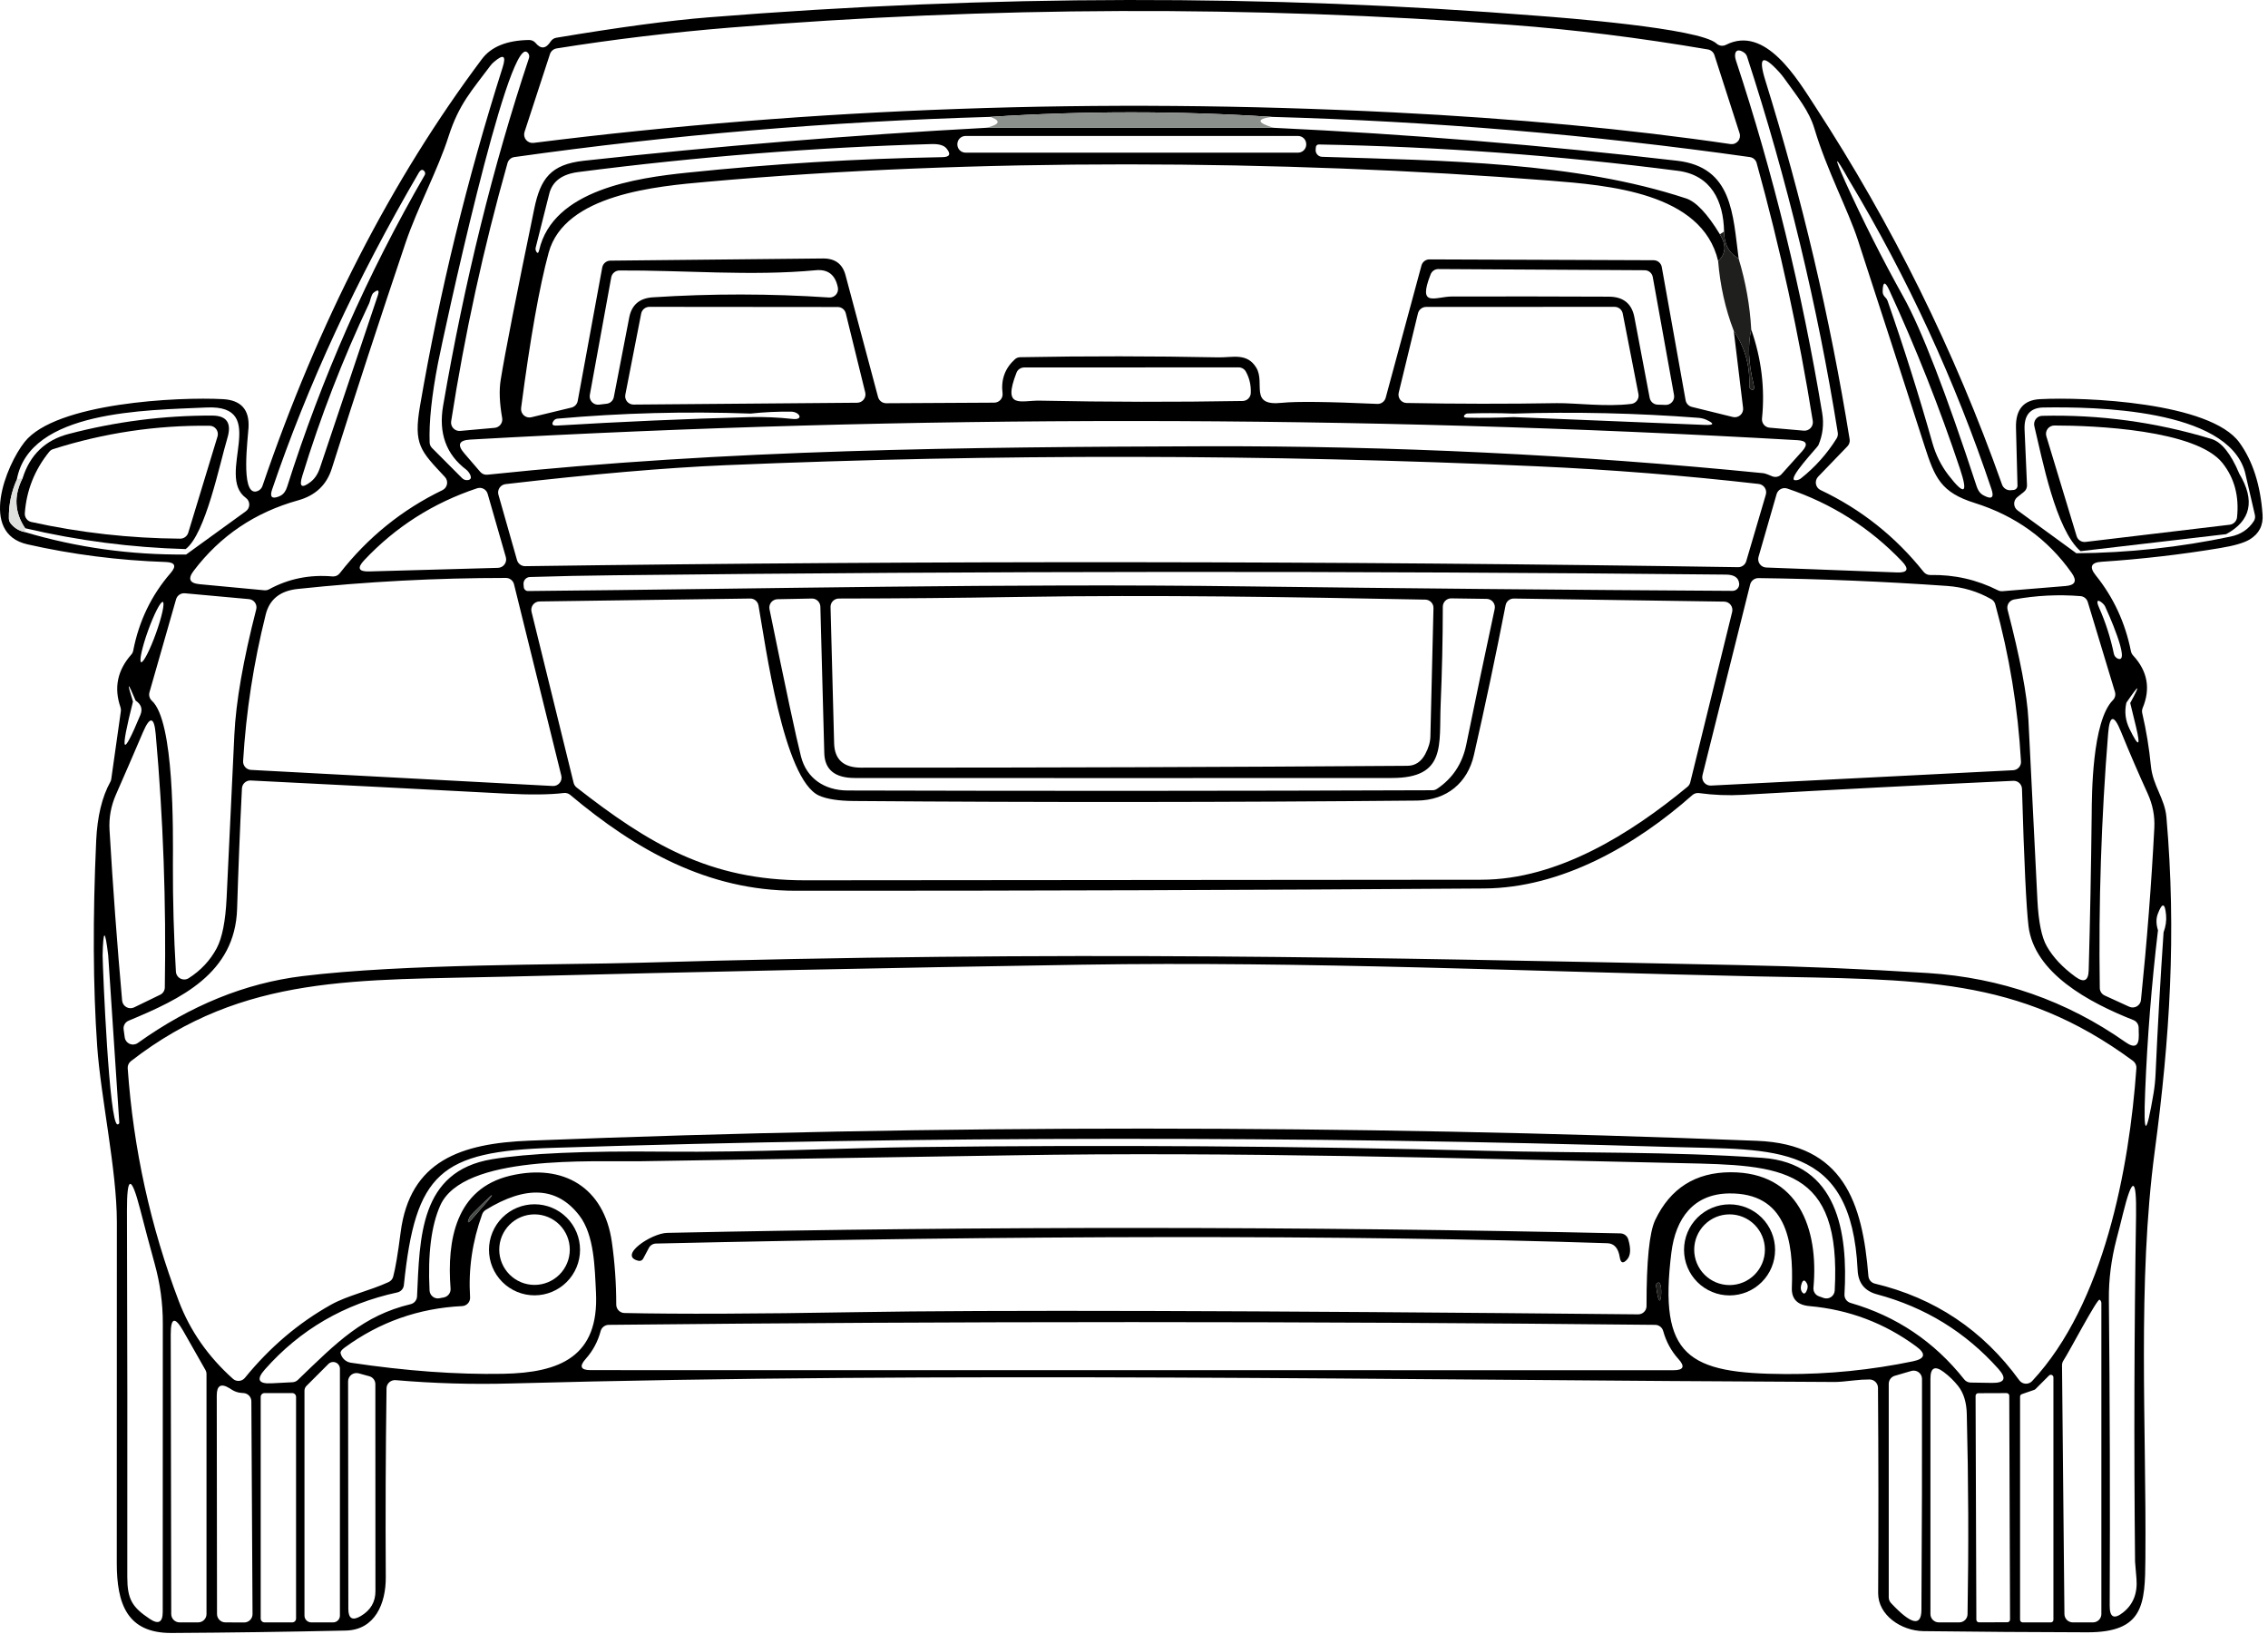 <?xml version="1.0" encoding="UTF-8"?> <svg xmlns="http://www.w3.org/2000/svg" width="272" height="196" viewBox="0 0 272 196" fill="none"> <path d="M241.136 58.786L241.486 58.756C241.618 58.746 241.741 58.685 241.828 58.586C241.916 58.487 241.962 58.358 241.956 58.226L241.776 51.306C241.716 49.112 242.68 47.966 244.666 47.866C250.016 47.586 265.076 48.226 268.576 53.076C270.17 55.282 271.093 58.153 271.346 61.686C271.446 63.006 270.93 64.009 269.796 64.696C269.123 65.103 267.94 65.446 266.246 65.726C261.546 66.506 256.816 67.052 252.056 67.366C250.776 67.446 250.536 67.986 251.336 68.986C253.47 71.632 254.88 74.676 255.566 78.116C255.606 78.293 255.692 78.458 255.816 78.596C257.556 80.476 257.94 82.579 256.966 84.906C256.889 85.101 256.871 85.314 256.916 85.516C257.403 87.609 257.75 89.722 257.956 91.856C258.196 94.246 259.616 95.736 259.816 97.976C261.036 111.956 260.216 124.586 258.416 138.056C256.316 153.846 257.426 170.916 257.296 186.896C257.256 192.406 257.106 195.756 250.326 195.746C243.773 195.732 237.223 195.686 230.676 195.606C227.976 195.566 225.236 193.666 225.246 191.056C225.293 182.849 225.286 174.639 225.226 166.426C225.224 166.161 225.118 165.909 224.931 165.722C224.744 165.535 224.491 165.428 224.226 165.426C223.58 165.426 222.96 165.462 222.366 165.536C221.293 165.662 220.516 165.726 220.036 165.726C167.206 165.506 113.996 164.476 61.206 165.906C56.62 166.032 52.033 165.899 47.446 165.506C47.309 165.495 47.17 165.512 47.04 165.556C46.909 165.6 46.789 165.67 46.687 165.762C46.585 165.854 46.503 165.965 46.446 166.09C46.389 166.214 46.359 166.349 46.356 166.486C46.25 174.092 46.22 181.646 46.266 189.146C46.286 192.286 44.976 195.456 41.476 195.536C34.503 195.689 27.536 195.786 20.576 195.826C15.206 195.856 14.006 192.286 14.006 187.436C14.013 173.816 14.016 160.189 14.016 146.556C14.016 140.326 12.076 131.546 11.656 125.466C11.156 118.286 11.116 110.066 11.536 100.806C11.67 97.912 12.236 95.562 13.236 93.756C13.296 93.649 13.333 93.532 13.346 93.406L14.496 85.276C14.516 85.116 14.5 84.959 14.446 84.806C13.646 82.486 14.08 80.382 15.746 78.496C15.864 78.365 15.944 78.203 15.976 78.026C16.663 74.479 18.156 71.379 20.456 68.726C21.19 67.879 21 67.436 19.886 67.396C14.206 67.203 8.673 66.496 3.286 65.276C-2.554 63.956 0.726 55.816 2.946 53.006C6.686 48.276 21.466 47.576 26.746 47.866C28.906 47.986 29.926 49.123 29.806 51.276C29.746 52.486 28.836 59.186 30.666 58.946C30.85 58.919 31.023 58.843 31.166 58.724C31.308 58.606 31.416 58.451 31.476 58.276C38.183 38.623 46.953 21.562 57.786 7.096C58.9 5.602 60.786 4.836 63.446 4.796C63.596 4.793 63.745 4.823 63.881 4.886C64.018 4.948 64.139 5.04 64.236 5.156C64.87 5.922 65.473 5.859 66.046 4.966C66.122 4.849 66.222 4.75 66.339 4.674C66.456 4.598 66.588 4.548 66.726 4.526C74.293 3.259 80.39 2.442 85.016 2.076C118.81 -0.638 152.036 -0.691 184.696 1.916C186.886 2.086 203.846 3.346 205.866 5.226C206.016 5.363 206.204 5.452 206.406 5.478C206.608 5.505 206.814 5.469 206.996 5.376C211.716 2.976 215.536 9.456 217.676 12.736C226.95 26.962 234.426 42.089 240.106 58.116C240.181 58.325 240.322 58.504 240.508 58.625C240.694 58.747 240.915 58.803 241.136 58.786ZM65.956 6.486L62.906 15.826C62.855 15.987 62.845 16.158 62.877 16.324C62.909 16.49 62.982 16.645 63.089 16.775C63.197 16.905 63.335 17.007 63.492 17.07C63.649 17.133 63.819 17.155 63.986 17.136C97.506 12.922 131.873 11.703 167.086 13.476C181.833 14.216 195.313 15.482 207.526 17.276C207.695 17.301 207.868 17.283 208.028 17.223C208.187 17.163 208.329 17.063 208.439 16.933C208.55 16.803 208.625 16.646 208.658 16.479C208.69 16.311 208.68 16.138 208.626 15.976L205.606 6.596C205.549 6.424 205.445 6.27 205.305 6.152C205.166 6.034 204.997 5.956 204.816 5.926C196.563 4.519 188.653 3.536 181.086 2.976C149.913 0.662 118.75 0.772 87.596 3.306C80.503 3.886 73.556 4.719 66.756 5.806C66.572 5.836 66.4 5.916 66.259 6.036C66.118 6.156 66.013 6.311 65.956 6.486ZM63.176 6.226C60.826 4.736 53.156 40.346 52.526 43.556C51.773 47.436 51.44 50.602 51.526 53.056C51.532 53.306 51.636 53.546 51.816 53.726L55.426 57.346C55.507 57.427 55.605 57.49 55.712 57.53C55.819 57.569 55.933 57.585 56.046 57.576C56.906 57.526 56.246 56.576 55.936 56.336C53.503 54.502 52.573 51.936 53.146 48.636C55.706 33.776 59.136 19.889 63.436 6.976C63.483 6.838 63.482 6.69 63.435 6.554C63.388 6.418 63.297 6.303 63.176 6.226ZM218.076 53.396C217.946 53.676 214.266 57.506 215.276 57.586C215.527 57.605 215.776 57.531 215.976 57.376C217.69 56.016 219.12 54.416 220.266 52.576C220.389 52.376 220.439 52.136 220.406 51.896C217.96 36.576 214.333 21.543 209.526 6.796C209.455 6.571 209.302 6.378 209.096 6.256C208.136 5.666 207.926 6.456 208.186 7.236C212.646 20.729 216.096 34.829 218.536 49.536C218.756 50.869 218.603 52.156 218.076 53.396ZM58.806 7.886C56.616 10.836 55.056 12.436 53.796 16.356C52.546 20.296 50.066 24.916 48.646 29.096C45.62 38.069 42.666 47.106 39.786 56.206C39.166 58.159 37.826 59.422 35.766 59.996C30.586 61.436 26.406 64.256 23.226 68.456C22.5 69.409 22.733 69.942 23.926 70.056L31.696 70.786C31.898 70.805 32.1 70.764 32.276 70.666C34.603 69.399 37.136 68.886 39.876 69.126C40.042 69.141 40.208 69.115 40.361 69.048C40.513 68.982 40.645 68.878 40.746 68.746C44.106 64.446 48.213 61.123 53.066 58.776C53.207 58.707 53.329 58.606 53.423 58.482C53.517 58.357 53.581 58.212 53.609 58.059C53.637 57.905 53.629 57.747 53.585 57.597C53.541 57.447 53.463 57.31 53.356 57.196C50.436 54.066 49.566 53.346 50.376 48.656C52.723 34.989 56.023 21.469 60.276 8.096C60.73 6.669 60.39 6.442 59.256 7.416C59.083 7.556 58.933 7.712 58.806 7.886ZM221.556 53.526L218.046 57.166C217.937 57.282 217.856 57.422 217.811 57.574C217.765 57.727 217.756 57.888 217.785 58.044C217.813 58.2 217.878 58.346 217.974 58.472C218.069 58.597 218.194 58.698 218.336 58.766C223.203 61.072 227.326 64.346 230.706 68.586C230.803 68.704 230.925 68.799 231.064 68.863C231.202 68.927 231.354 68.959 231.506 68.956C234.373 68.896 237.08 69.509 239.626 70.796C239.79 70.874 239.973 70.909 240.156 70.896L247.726 70.276C248.886 70.183 249.13 69.659 248.456 68.706C245.603 64.653 241.726 61.856 236.826 60.316C232.766 59.046 232.036 57.286 230.816 53.496C228.17 45.256 225.503 37.019 222.816 28.786C221.646 25.196 219.086 20.396 217.606 15.436C216.956 13.266 215.586 11.636 213.986 9.396C213.806 9.142 213.613 8.902 213.406 8.676C211.386 6.449 210.823 6.772 211.716 9.646C216.103 23.739 219.473 38.083 221.826 52.676C221.851 52.827 221.84 52.983 221.793 53.131C221.746 53.279 221.665 53.414 221.556 53.526ZM118.766 14.016C99.593 14.569 80.566 16.176 61.686 18.836C61.496 18.862 61.318 18.944 61.172 19.072C61.026 19.2 60.92 19.368 60.866 19.556C57.986 29.742 55.733 40.066 54.106 50.526C54.083 50.675 54.094 50.828 54.139 50.972C54.184 51.117 54.261 51.249 54.365 51.36C54.469 51.47 54.597 51.556 54.739 51.611C54.882 51.666 55.034 51.688 55.186 51.676L59.326 51.306C59.464 51.293 59.598 51.251 59.719 51.184C59.84 51.117 59.946 51.026 60.031 50.916C60.115 50.806 60.176 50.681 60.209 50.546C60.243 50.412 60.249 50.272 60.226 50.136C59.906 48.322 59.846 46.799 60.046 45.566C60.573 42.299 61.913 35.466 64.066 25.066C64.816 21.406 66.046 19.716 70.026 19.276C86.073 17.516 102.156 16.199 118.276 15.326H152.756C168.93 16.093 185.06 17.409 201.146 19.276C207.806 20.046 207.816 25.746 208.516 31.016C207.343 30.343 206.76 29.259 206.766 27.766C206.696 24.126 205.236 21.006 201.246 20.486C186.946 18.639 172.583 17.586 158.156 17.326C158.074 17.325 157.995 17.354 157.932 17.407C157.87 17.46 157.828 17.535 157.816 17.616L157.786 17.926C157.775 18.035 157.787 18.145 157.82 18.25C157.854 18.354 157.908 18.451 157.98 18.533C158.052 18.616 158.141 18.682 158.24 18.729C158.339 18.776 158.447 18.802 158.556 18.806C173.236 19.266 188.936 19.416 202.216 23.796C203.41 24.189 204.76 25.622 206.266 28.096C207.066 29.363 206.996 30.433 206.056 31.306C204.136 23.086 192.866 22.216 185.806 21.656C153.666 19.126 116.546 18.956 84.836 21.796C78.736 22.336 67.696 23.286 65.796 30.316C64.69 34.376 63.59 40.579 62.496 48.926C62.476 49.088 62.495 49.254 62.552 49.407C62.608 49.561 62.701 49.698 62.822 49.807C62.944 49.917 63.089 49.995 63.247 50.034C63.404 50.074 63.569 50.075 63.726 50.036L68.536 48.876C68.726 48.829 68.898 48.728 69.031 48.586C69.164 48.444 69.253 48.267 69.286 48.076L72.226 32.076C72.268 31.848 72.388 31.642 72.564 31.492C72.741 31.343 72.965 31.259 73.196 31.256L98.696 30.996C100.136 30.983 101.036 31.642 101.396 32.976L105.306 47.616C105.364 47.828 105.489 48.015 105.665 48.149C105.84 48.282 106.055 48.355 106.276 48.356L119.246 48.286C119.388 48.284 119.528 48.252 119.656 48.194C119.785 48.135 119.9 48.05 119.993 47.944C120.087 47.838 120.156 47.714 120.198 47.58C120.24 47.446 120.253 47.305 120.236 47.166C120.03 45.526 120.523 44.166 121.716 43.086C121.89 42.925 122.122 42.836 122.366 42.836C130.293 42.689 138.216 42.696 146.136 42.856C147.826 42.886 149.566 42.276 150.666 44.096C151.786 45.946 149.736 48.736 153.736 48.306C155.456 48.126 159.27 48.169 165.176 48.436C165.403 48.448 165.627 48.381 165.811 48.246C165.994 48.111 166.127 47.917 166.186 47.696L170.476 31.836C170.534 31.624 170.661 31.437 170.836 31.305C171.012 31.172 171.227 31.102 171.446 31.106L198.316 31.206C198.551 31.207 198.778 31.289 198.957 31.439C199.136 31.589 199.257 31.797 199.296 32.026L202.156 48.006C202.192 48.196 202.281 48.372 202.414 48.512C202.548 48.652 202.718 48.751 202.906 48.796L207.816 50.006C207.974 50.044 208.139 50.044 208.297 50.005C208.454 49.965 208.6 49.888 208.721 49.78C208.843 49.672 208.935 49.535 208.992 49.383C209.049 49.231 209.067 49.067 209.046 48.906L207.926 39.666C209.26 41.633 209.883 43.852 209.796 46.326C209.79 46.417 209.817 46.508 209.874 46.584C209.931 46.658 210.013 46.712 210.106 46.736C210.366 46.796 210.43 46.562 210.296 46.036C209.683 43.516 209.593 41.343 210.026 39.516C211.253 43.042 211.683 46.599 211.316 50.186C211.303 50.318 211.315 50.452 211.353 50.579C211.391 50.706 211.453 50.825 211.537 50.927C211.621 51.03 211.724 51.114 211.841 51.176C211.958 51.237 212.085 51.275 212.216 51.286L216.326 51.646C216.478 51.658 216.631 51.636 216.773 51.581C216.916 51.526 217.043 51.439 217.147 51.327C217.251 51.216 217.329 51.082 217.373 50.936C217.418 50.791 217.43 50.636 217.406 50.486C215.74 40.059 213.496 29.749 210.676 19.556C210.625 19.369 210.52 19.201 210.375 19.073C210.229 18.945 210.049 18.862 209.856 18.836C190.836 16.149 171.723 14.543 152.516 14.016C141.263 13.289 130.013 13.289 118.766 14.016ZM156.656 17.286C156.656 17.026 156.553 16.777 156.369 16.593C156.186 16.409 155.936 16.306 155.676 16.306H115.796C115.537 16.306 115.287 16.409 115.103 16.593C114.92 16.777 114.816 17.026 114.816 17.286V17.326C114.816 17.586 114.92 17.835 115.103 18.019C115.287 18.203 115.537 18.306 115.796 18.306H155.676C155.936 18.306 156.186 18.203 156.369 18.019C156.553 17.835 156.656 17.586 156.656 17.326V17.286ZM65.876 23.216L64.246 29.686C64.224 29.768 64.22 29.855 64.234 29.941C64.247 30.027 64.279 30.11 64.326 30.186C64.466 30.413 64.576 30.356 64.656 30.016C66.316 22.736 76.346 21.336 82.426 20.706C92.58 19.646 102.783 19.026 113.036 18.846C113.91 18.826 114.07 18.479 113.516 17.806C113.216 17.433 112.63 17.256 111.756 17.276C97.79 17.669 83.646 18.789 69.326 20.636C67.4 20.889 66.25 21.749 65.876 23.216ZM221.306 21.806C223.44 26.492 225.76 31.086 228.266 35.586C230.433 39.466 233.366 47.053 237.066 58.346C237.2 58.739 237.38 59.029 237.606 59.216C237.713 59.303 237.82 59.373 237.926 59.426C238.873 59.926 239.176 59.669 238.836 58.656C234.476 45.663 228.773 33.296 221.726 21.556C220.02 18.516 219.88 18.599 221.306 21.806ZM50.206 20.746C42.733 33.553 36.873 46.212 32.626 58.726C32.333 59.606 32.616 59.873 33.476 59.526C33.556 59.492 33.636 59.453 33.716 59.406C34.036 59.219 34.276 58.876 34.436 58.376C38.57 45.329 44.07 32.869 50.936 20.996C50.977 20.925 50.996 20.843 50.989 20.761C50.981 20.679 50.949 20.6 50.896 20.536C50.676 20.262 50.446 20.332 50.206 20.746ZM73.306 33.256L70.736 47.356C70.709 47.509 70.718 47.667 70.762 47.817C70.806 47.967 70.885 48.104 70.992 48.218C71.099 48.331 71.231 48.418 71.378 48.472C71.524 48.525 71.681 48.544 71.836 48.526L72.756 48.416C72.965 48.393 73.16 48.304 73.315 48.16C73.47 48.016 73.575 47.825 73.616 47.616L75.466 38.056C75.76 36.562 76.693 35.763 78.266 35.656C85.326 35.196 92.383 35.203 99.436 35.676C99.59 35.686 99.743 35.661 99.885 35.603C100.027 35.545 100.153 35.455 100.255 35.34C100.356 35.225 100.43 35.088 100.47 34.94C100.51 34.792 100.516 34.636 100.486 34.486C100.186 32.959 99.303 32.266 97.836 32.406C90.126 33.136 81.846 32.386 74.286 32.436C74.052 32.439 73.826 32.522 73.648 32.672C73.469 32.821 73.348 33.028 73.306 33.256ZM171.576 32.896C169.966 36.976 172.176 35.556 174.146 35.556C180.646 35.542 186.913 35.549 192.946 35.576C194.686 35.583 195.71 36.413 196.016 38.066L197.846 47.716C197.89 47.94 198.009 48.143 198.183 48.29C198.358 48.438 198.578 48.521 198.806 48.526L199.756 48.556C199.904 48.56 200.051 48.53 200.186 48.47C200.321 48.41 200.441 48.32 200.538 48.207C200.635 48.094 200.705 47.961 200.745 47.818C200.784 47.674 200.792 47.523 200.766 47.376L198.216 33.226C198.176 32.996 198.057 32.787 197.879 32.637C197.702 32.487 197.478 32.405 197.246 32.406L172.506 32.266C172.307 32.263 172.11 32.322 171.944 32.434C171.778 32.547 171.65 32.708 171.576 32.896ZM233.676 56.976C235.596 59.462 236.06 59.216 235.066 56.236C232.626 48.922 229.793 41.766 226.566 34.766C226.073 33.706 225.813 33.759 225.786 34.926C225.773 35.206 225.886 35.459 226.126 35.686C226.24 35.799 226.323 35.929 226.376 36.076C228.343 41.709 230.136 47.392 231.756 53.126C232.163 54.559 232.803 55.843 233.676 56.976ZM44.286 36.346C41.113 43.046 38.433 49.962 36.246 57.096C35.853 58.376 36.186 58.609 37.246 57.796C37.746 57.409 38.12 56.849 38.366 56.116C40.68 49.256 42.99 42.376 45.296 35.476C45.536 34.769 45.366 34.649 44.786 35.116C44.516 35.336 44.406 36.086 44.286 36.346ZM76.896 37.606L74.996 47.326C74.967 47.47 74.97 47.62 75.006 47.763C75.042 47.907 75.11 48.04 75.205 48.154C75.3 48.269 75.419 48.36 75.554 48.423C75.69 48.485 75.837 48.517 75.986 48.516L102.806 48.296C102.957 48.294 103.106 48.258 103.241 48.191C103.376 48.124 103.494 48.027 103.586 47.908C103.679 47.789 103.743 47.65 103.774 47.502C103.805 47.355 103.803 47.202 103.766 47.056L101.436 37.576C101.383 37.359 101.258 37.166 101.082 37.029C100.907 36.891 100.69 36.816 100.466 36.816L77.886 36.796C77.652 36.796 77.425 36.877 77.244 37.024C77.064 37.172 76.941 37.378 76.896 37.606ZM186.686 48.346C188.966 48.316 192.626 48.816 195.646 48.436C195.782 48.418 195.913 48.372 196.031 48.302C196.148 48.231 196.25 48.137 196.33 48.026C196.41 47.914 196.466 47.787 196.494 47.653C196.523 47.519 196.524 47.38 196.496 47.246L194.616 37.606C194.572 37.378 194.451 37.173 194.272 37.025C194.093 36.877 193.868 36.796 193.636 36.796L171.036 36.806C170.811 36.806 170.591 36.882 170.414 37.022C170.236 37.161 170.11 37.356 170.056 37.576L167.746 47.096C167.712 47.242 167.71 47.394 167.742 47.54C167.773 47.687 167.837 47.824 167.928 47.942C168.019 48.06 168.136 48.156 168.269 48.222C168.402 48.289 168.548 48.324 168.696 48.326C174.69 48.439 180.686 48.446 186.686 48.346ZM121.906 44.696C120.186 49.116 122.446 47.996 124.726 48.046C132.84 48.212 140.94 48.226 149.026 48.086C149.28 48.083 149.524 47.983 149.706 47.807C149.889 47.63 149.996 47.39 150.006 47.136C150.046 46.209 149.85 45.352 149.416 44.566C149.332 44.412 149.207 44.283 149.054 44.193C148.901 44.103 148.725 44.056 148.546 44.056L122.836 44.066C122.634 44.066 122.437 44.126 122.271 44.238C122.104 44.351 121.977 44.51 121.906 44.696ZM2.016 57.516C1.356 58.996 1.04 60.549 1.066 62.176C1.073 62.396 1.153 62.611 1.296 62.786C1.736 63.326 2.296 63.666 2.976 63.806C9.236 65.666 15.686 66.562 22.326 66.496L29.476 61.316C29.605 61.225 29.71 61.105 29.783 60.965C29.856 60.826 29.894 60.671 29.895 60.513C29.896 60.356 29.86 60.201 29.788 60.06C29.717 59.92 29.614 59.798 29.486 59.706C25.786 57.016 32.486 48.496 24.756 48.866C17.486 49.206 3.536 49.176 2.016 57.516ZM249.016 66.346C255.25 66.299 261.416 65.632 267.516 64.346C268.723 64.099 269.646 63.489 270.286 62.516C270.362 62.402 270.414 62.275 270.438 62.14C270.462 62.006 270.458 61.868 270.426 61.736L269.226 56.556C267.036 49.006 251.206 48.766 245.066 48.866C243.48 48.892 242.726 49.782 242.806 51.536L243.096 58.166C243.106 58.323 243.076 58.481 243.01 58.626C242.944 58.77 242.843 58.897 242.716 58.996L241.936 59.616C241.816 59.711 241.719 59.834 241.653 59.973C241.588 60.112 241.555 60.264 241.558 60.418C241.561 60.572 241.599 60.723 241.67 60.86C241.741 60.996 241.842 61.115 241.966 61.206L249.016 66.346ZM90.016 50.016C91.69 49.983 93.353 50.056 95.006 50.236C96.466 50.406 95.896 49.386 94.886 49.366C93.266 49.346 91.643 49.422 90.016 49.596C82.276 49.316 74.553 49.519 66.846 50.206C66.75 50.215 66.656 50.247 66.573 50.299C66.49 50.351 66.419 50.422 66.366 50.506C66.126 50.886 66.26 51.062 66.766 51.036C74.513 50.569 82.263 50.229 90.016 50.016ZM181.516 50.016L204.456 50.956C205.59 51.002 205.64 50.792 204.606 50.326C204.333 50.206 204.03 50.133 203.696 50.106C196.316 49.539 188.923 49.369 181.516 49.596C179.67 49.529 177.826 49.526 175.986 49.586C175.716 49.596 175.236 50.076 175.916 50.086C177.79 50.126 179.656 50.102 181.516 50.016ZM216.126 54.116C216.866 53.289 216.683 52.846 215.576 52.786C162.516 49.746 109.453 49.722 56.386 52.716C55.033 52.796 54.8 53.346 55.686 54.366L57.596 56.586C57.701 56.709 57.834 56.804 57.984 56.864C58.134 56.923 58.296 56.944 58.456 56.926C87.276 53.896 115.596 53.606 144.516 53.516C166.89 53.449 189.213 54.526 211.486 56.746C211.746 56.776 212.266 57.006 212.536 57.116C212.727 57.195 212.937 57.213 213.138 57.168C213.338 57.123 213.52 57.018 213.656 56.866L216.126 54.116ZM209.426 67.296L211.776 59.316C211.817 59.175 211.826 59.028 211.803 58.883C211.781 58.739 211.727 58.602 211.647 58.48C211.566 58.358 211.46 58.255 211.335 58.179C211.211 58.102 211.071 58.053 210.926 58.036C202.06 57.023 193.173 56.316 184.266 55.916C151.853 54.456 119.433 54.413 87.006 55.786C79.833 56.093 71.04 56.849 60.626 58.056C60.481 58.074 60.342 58.123 60.218 58.199C60.094 58.275 59.988 58.377 59.907 58.498C59.826 58.618 59.773 58.755 59.75 58.898C59.727 59.041 59.736 59.187 59.776 59.326L62.006 67.166C62.066 67.377 62.194 67.564 62.371 67.696C62.548 67.828 62.764 67.898 62.986 67.896C111.473 67.222 159.963 67.263 208.456 68.016C208.674 68.018 208.887 67.949 209.062 67.819C209.238 67.689 209.365 67.505 209.426 67.296ZM57.216 58.556C51.95 60.309 47.436 63.186 43.676 67.186C42.796 68.119 43 68.566 44.286 68.526L59.726 68.096C59.879 68.091 60.029 68.051 60.164 67.98C60.3 67.909 60.417 67.807 60.507 67.684C60.598 67.561 60.659 67.419 60.687 67.268C60.714 67.118 60.707 66.963 60.666 66.816L58.486 59.226C58.45 59.096 58.388 58.976 58.303 58.871C58.219 58.767 58.114 58.681 57.995 58.618C57.877 58.555 57.746 58.518 57.612 58.507C57.478 58.496 57.344 58.513 57.216 58.556ZM213.066 59.256L210.896 66.786C210.856 66.931 210.848 67.084 210.875 67.232C210.901 67.381 210.961 67.521 211.049 67.643C211.138 67.766 211.253 67.866 211.386 67.938C211.518 68.009 211.666 68.049 211.816 68.056L227.476 68.646C228.796 68.699 229 68.249 228.086 67.296C224.24 63.276 219.66 60.373 214.346 58.586C214.219 58.543 214.083 58.526 213.949 58.536C213.814 58.547 213.683 58.585 213.563 58.648C213.444 58.71 213.338 58.796 213.253 58.901C213.167 59.005 213.104 59.126 213.066 59.256ZM208.576 69.966C208.503 69.272 207.983 68.919 207.016 68.906C162.576 68.453 118.14 68.479 73.706 68.986C70.333 69.019 66.95 69.089 63.556 69.196C63.449 69.198 63.343 69.222 63.246 69.268C63.148 69.313 63.061 69.377 62.989 69.458C62.916 69.538 62.861 69.633 62.827 69.736C62.792 69.838 62.778 69.947 62.786 70.056L62.816 70.406C62.827 70.536 62.885 70.657 62.98 70.744C63.075 70.831 63.199 70.879 63.326 70.876C91.926 70.616 120.616 69.946 149.206 70.316C168.78 70.562 188.303 70.743 207.776 70.856C207.89 70.856 208.001 70.833 208.105 70.788C208.208 70.742 208.301 70.675 208.376 70.591C208.452 70.507 208.509 70.407 208.543 70.3C208.578 70.192 208.589 70.078 208.576 69.966ZM31.866 73.696C30.413 79.502 29.51 85.359 29.156 91.266C29.148 91.397 29.166 91.529 29.209 91.653C29.252 91.778 29.319 91.892 29.406 91.991C29.494 92.09 29.6 92.17 29.718 92.227C29.836 92.285 29.965 92.318 30.096 92.326L66.296 94.256C66.452 94.263 66.608 94.235 66.751 94.172C66.893 94.109 67.019 94.013 67.118 93.892C67.217 93.772 67.287 93.63 67.321 93.478C67.356 93.325 67.354 93.167 67.316 93.016L61.646 70.066C61.593 69.849 61.468 69.656 61.292 69.519C61.117 69.381 60.9 69.306 60.676 69.306C52.316 69.306 43.993 69.746 35.706 70.626C33.6 70.846 32.32 71.869 31.866 73.696ZM209.896 70.086L204.176 92.966C204.139 93.117 204.137 93.275 204.172 93.428C204.206 93.58 204.275 93.722 204.375 93.842C204.474 93.963 204.6 94.058 204.742 94.122C204.885 94.185 205.041 94.213 205.196 94.206L241.426 92.366C241.559 92.359 241.688 92.327 241.808 92.271C241.927 92.214 242.034 92.135 242.123 92.037C242.211 91.939 242.279 91.825 242.323 91.702C242.366 91.578 242.384 91.447 242.376 91.316C242.016 84.922 240.986 78.636 239.286 72.456C239.252 72.329 239.192 72.211 239.111 72.108C239.031 72.005 238.93 71.919 238.816 71.856C237.19 70.929 235.423 70.399 233.516 70.266C225.943 69.733 218.4 69.419 210.886 69.326C210.661 69.323 210.442 69.397 210.262 69.534C210.083 69.672 209.954 69.866 209.896 70.086ZM21.116 71.866L17.926 83.016C17.875 83.196 17.876 83.387 17.927 83.567C17.978 83.747 18.078 83.909 18.216 84.036C20.916 86.476 20.756 99.646 20.736 103.746C20.723 107.999 20.843 112.256 21.096 116.516C21.106 116.689 21.161 116.857 21.256 117.003C21.351 117.149 21.482 117.268 21.636 117.347C21.791 117.427 21.963 117.465 22.137 117.458C22.31 117.451 22.479 117.398 22.626 117.306C24.08 116.379 25.2 115.182 25.986 113.716C26.646 112.476 27.043 110.472 27.176 107.706C27.49 101.179 27.8 94.649 28.106 88.116C28.293 84.169 29.166 79.159 30.726 73.086C30.763 72.946 30.77 72.8 30.744 72.658C30.719 72.516 30.663 72.382 30.58 72.263C30.497 72.145 30.389 72.047 30.264 71.975C30.139 71.902 30 71.859 29.856 71.846L22.166 71.146C21.935 71.125 21.704 71.186 21.512 71.317C21.32 71.448 21.181 71.642 21.116 71.866ZM170.936 90.416C171.33 89.683 171.533 88.979 171.546 88.306L171.916 72.926C171.92 72.795 171.898 72.665 171.851 72.542C171.804 72.42 171.732 72.308 171.641 72.213C171.55 72.119 171.441 72.043 171.32 71.99C171.199 71.937 171.069 71.908 170.936 71.906C154.656 71.596 138.926 71.316 122.076 71.586C114.923 71.706 107.766 71.769 100.606 71.776C100.473 71.776 100.34 71.802 100.217 71.854C100.093 71.906 99.982 71.981 99.888 72.076C99.795 72.171 99.722 72.284 99.674 72.408C99.625 72.531 99.602 72.663 99.606 72.796L100.036 89.136C100.09 91.076 101.16 92.049 103.246 92.056C125.093 92.062 146.933 91.989 168.766 91.836C169.713 91.836 170.436 91.362 170.936 90.416ZM248.906 117.136C249.933 117.882 250.463 117.622 250.496 116.356C250.663 110.342 250.783 104.099 250.856 97.626C250.876 95.366 250.886 86.506 253.396 83.966C253.523 83.838 253.613 83.679 253.657 83.505C253.701 83.331 253.698 83.148 253.646 82.976L250.386 72.196C250.327 72.001 250.211 71.829 250.054 71.702C249.897 71.576 249.706 71.5 249.506 71.486C246.84 71.272 244.19 71.406 241.556 71.886C241.422 71.91 241.293 71.962 241.179 72.039C241.065 72.115 240.968 72.214 240.894 72.329C240.82 72.445 240.771 72.574 240.749 72.709C240.727 72.844 240.733 72.983 240.766 73.116C242.28 78.936 243.113 83.332 243.266 86.306C243.626 93.519 243.986 100.736 244.346 107.956C244.48 110.569 244.856 112.412 245.476 113.486C246.23 114.806 247.373 116.022 248.906 117.136ZM172.776 84.486C172.576 89.326 173.476 93.296 166.936 93.296C145.463 93.309 123.99 93.309 102.516 93.296C100.13 93.296 98.91 92.302 98.856 90.316L98.386 72.756C98.379 72.49 98.267 72.237 98.076 72.054C97.885 71.871 97.63 71.77 97.366 71.776L93.246 71.856C93.1 71.859 92.956 71.894 92.824 71.959C92.693 72.023 92.577 72.116 92.485 72.231C92.394 72.345 92.328 72.479 92.294 72.621C92.26 72.764 92.257 72.912 92.286 73.056C94.24 82.636 95.5 88.529 96.066 90.736C96.736 93.326 98.856 94.786 101.656 94.796C125.03 94.862 148.41 94.853 171.796 94.766C171.992 94.766 172.183 94.707 172.346 94.596C174.213 93.343 175.38 91.579 175.846 89.306C176.946 83.912 178.083 78.486 179.256 73.026C179.287 72.881 179.286 72.732 179.253 72.588C179.219 72.444 179.154 72.31 179.062 72.194C178.97 72.078 178.854 71.984 178.722 71.919C178.589 71.854 178.444 71.818 178.296 71.816L174.046 71.756C173.914 71.754 173.783 71.779 173.661 71.829C173.538 71.879 173.427 71.952 173.333 72.045C173.239 72.138 173.164 72.249 173.113 72.371C173.063 72.493 173.036 72.624 173.036 72.756C173.03 76.683 172.943 80.593 172.776 84.486ZM69.156 94.436C77.776 101.166 85.106 105.576 96.566 105.566C123.6 105.546 150.636 105.522 177.676 105.496C186.796 105.486 195.586 99.976 202.386 94.346C202.549 94.209 202.664 94.02 202.716 93.806L207.736 73.386C207.773 73.239 207.775 73.087 207.744 72.939C207.713 72.791 207.649 72.653 207.556 72.534C207.464 72.414 207.346 72.317 207.211 72.25C207.076 72.183 206.927 72.147 206.776 72.146L181.566 71.776C181.331 71.771 181.102 71.849 180.919 71.995C180.736 72.141 180.611 72.347 180.566 72.576C179.393 78.596 178.126 84.586 176.766 90.546C176.016 93.846 173.536 95.976 169.936 96.006C147.43 96.213 124.92 96.229 102.406 96.056C100.56 96.043 99.166 95.826 98.226 95.406C93.956 93.486 91.796 77.266 90.966 72.606C90.924 72.371 90.8 72.158 90.617 72.006C90.434 71.854 90.203 71.772 89.966 71.776L64.706 72.126C64.556 72.127 64.407 72.163 64.272 72.23C64.137 72.297 64.019 72.394 63.926 72.514C63.834 72.633 63.77 72.772 63.739 72.919C63.708 73.067 63.71 73.219 63.746 73.366L68.796 93.886C68.855 94.107 68.981 94.3 69.156 94.436ZM16.926 79.409C16.987 79.431 17.082 79.36 17.205 79.199C17.327 79.038 17.475 78.79 17.639 78.47C17.804 78.151 17.982 77.765 18.163 77.335C18.345 76.905 18.526 76.44 18.697 75.965C19.042 75.007 19.323 74.07 19.479 73.361C19.634 72.652 19.652 72.228 19.527 72.183C19.465 72.16 19.371 72.232 19.248 72.393C19.126 72.554 18.978 72.802 18.814 73.121C18.649 73.441 18.471 73.827 18.29 74.257C18.108 74.686 17.927 75.152 17.756 75.626C17.411 76.585 17.13 77.521 16.974 78.231C16.818 78.94 16.801 79.364 16.926 79.409ZM251.736 72.856C252.523 74.629 253.116 76.479 253.516 78.406C253.544 78.535 253.603 78.656 253.686 78.757C253.77 78.858 253.876 78.936 253.996 78.986C255.616 79.636 252.656 73.126 252.456 72.706C252.296 72.336 251.076 71.356 251.736 72.856ZM15.946 84.136C14.353 90.449 14.646 90.989 16.826 85.756C17.146 85.006 16.906 84.436 16.266 84.016C15.293 81.683 15.186 81.722 15.946 84.136ZM255.016 84.266C254.77 85.346 254.896 86.396 255.396 87.416C256.496 89.662 256.753 89.569 256.166 87.136L255.476 84.306C256.75 81.972 256.596 81.959 255.016 84.266ZM17.146 87.806C16.08 90.306 15 92.799 13.906 95.286C13.306 96.653 13.05 98.069 13.136 99.536C13.536 106.329 14.04 113.146 14.646 119.986C14.661 120.148 14.715 120.304 14.803 120.441C14.891 120.578 15.011 120.691 15.152 120.772C15.294 120.852 15.453 120.897 15.615 120.903C15.778 120.909 15.94 120.876 16.086 120.806L19.196 119.296C19.364 119.219 19.507 119.095 19.607 118.939C19.708 118.784 19.763 118.602 19.766 118.416C19.94 108.276 19.576 98.153 18.676 88.046C18.49 85.933 17.98 85.853 17.146 87.806ZM252.406 119.376L255.356 120.726C255.501 120.792 255.659 120.822 255.818 120.815C255.977 120.807 256.132 120.762 256.27 120.683C256.407 120.604 256.524 120.493 256.611 120.36C256.697 120.226 256.751 120.074 256.766 119.916C257.486 112.882 258.02 106.002 258.366 99.276C258.44 97.862 258.173 96.489 257.566 95.156C256.446 92.703 255.38 90.229 254.366 87.736C253.52 85.649 253.006 85.726 252.826 87.966C252.006 98.119 251.673 108.292 251.826 118.486C251.83 118.675 251.886 118.858 251.989 119.016C252.091 119.173 252.236 119.298 252.406 119.376ZM76.526 115.456C128.226 113.966 164.296 114.826 208.336 115.726C215.963 115.879 223.586 116.199 231.206 116.686C239.946 117.246 247.853 120.012 254.926 124.986C256 125.739 256.526 125.462 256.506 124.156L256.486 123.236C256.484 123.039 256.423 122.847 256.31 122.685C256.198 122.522 256.04 122.397 255.856 122.326C250.536 120.226 243.956 116.696 243.276 111.046C243.01 108.832 242.75 103.352 242.496 94.606C242.493 94.473 242.462 94.342 242.408 94.221C242.353 94.099 242.275 93.99 242.178 93.9C242.081 93.81 241.968 93.74 241.844 93.695C241.72 93.649 241.588 93.629 241.456 93.636C230.636 94.136 219.823 94.696 209.016 95.316C207.276 95.416 205.523 95.346 203.756 95.106C203.615 95.087 203.471 95.099 203.334 95.14C203.198 95.182 203.073 95.252 202.966 95.346C196.156 101.376 187.276 106.486 177.986 106.546C150.46 106.739 122.933 106.829 95.406 106.816C84.876 106.816 76.236 101.916 68.376 95.316C68.272 95.23 68.151 95.167 68.02 95.129C67.89 95.091 67.752 95.08 67.616 95.096C65.936 95.302 63.59 95.326 60.576 95.166C50.423 94.626 40.253 94.103 30.066 93.596C29.935 93.589 29.804 93.608 29.68 93.653C29.556 93.697 29.442 93.765 29.344 93.853C29.247 93.941 29.168 94.048 29.111 94.167C29.055 94.286 29.023 94.414 29.016 94.546C28.776 99.366 28.583 104.179 28.436 108.986C28.196 116.736 21.706 119.786 15.436 122.396C15.233 122.478 15.062 122.626 14.951 122.816C14.841 123.006 14.797 123.228 14.826 123.446L14.956 124.386C14.978 124.557 15.044 124.72 15.147 124.858C15.251 124.997 15.388 125.106 15.546 125.175C15.704 125.245 15.878 125.272 16.049 125.255C16.221 125.237 16.386 125.176 16.526 125.076C22.833 120.569 29.413 117.896 36.266 117.056C48.396 115.566 67.166 115.716 76.526 115.456ZM258.806 111.556C258.04 117.989 257.526 124.449 257.266 130.936C257.046 136.329 257.386 136.366 258.286 131.046C258.406 130.306 258.483 129.556 258.516 128.796C258.77 123.136 259.09 117.472 259.476 111.806C259.736 111.106 259.836 110.412 259.776 109.726C259.643 108.252 259.313 108.206 258.786 109.586C258.566 110.166 258.573 110.822 258.806 111.556ZM12.306 114.556C12.336 116.496 13.096 134.806 14.086 134.836C14.117 134.837 14.147 134.832 14.175 134.822C14.203 134.811 14.229 134.795 14.249 134.774C14.27 134.753 14.286 134.728 14.296 134.701C14.306 134.673 14.309 134.644 14.306 134.616L12.976 114.556C12.603 111.389 12.38 111.389 12.306 114.556ZM27.936 165.346C28.036 165.436 28.154 165.505 28.281 165.548C28.409 165.591 28.544 165.607 28.679 165.596C28.814 165.585 28.945 165.546 29.065 165.482C29.185 165.419 29.291 165.331 29.376 165.226C32.363 161.559 35.8 158.639 39.686 156.466C41.666 155.356 44.326 154.796 46.606 153.746C46.741 153.683 46.86 153.592 46.956 153.48C47.05 153.367 47.119 153.236 47.156 153.096C47.43 152.069 47.726 150.302 48.046 147.796C49.156 139.146 55.336 137.106 63.526 136.786C112.586 134.852 161.646 134.859 210.706 136.806C221.086 137.216 223.366 144.186 224.076 153.026C224.095 153.238 224.178 153.439 224.314 153.601C224.45 153.762 224.633 153.876 224.836 153.926C232.03 155.646 237.81 159.512 242.176 165.526C242.263 165.645 242.376 165.743 242.505 165.814C242.635 165.884 242.778 165.925 242.925 165.934C243.072 165.942 243.22 165.918 243.356 165.863C243.493 165.808 243.616 165.724 243.716 165.616C252.326 156.386 255.366 140.096 256.216 128.096C256.229 127.93 256.198 127.764 256.128 127.612C256.058 127.46 255.951 127.327 255.816 127.226C242.026 117.056 230.176 117.486 210.576 117.086C183.706 116.516 156.626 115.256 129.756 115.686C106.823 116.052 83.89 116.529 60.956 117.116C42.946 117.576 29.226 116.746 15.696 127.256C15.567 127.357 15.465 127.488 15.399 127.638C15.333 127.788 15.304 127.952 15.316 128.116C15.996 137.776 18.043 147.092 21.456 156.066C22.803 159.592 24.963 162.686 27.936 165.346ZM110.016 137.556C132.79 137.282 155.56 137.432 178.326 138.006C189.326 138.286 200.356 138.076 211.326 138.846C220.416 139.486 221.636 147.826 221.206 155.236C221.196 155.461 221.262 155.683 221.395 155.866C221.527 156.049 221.718 156.183 221.936 156.246C227.443 157.839 231.986 160.896 235.566 165.416C235.657 165.532 235.772 165.626 235.904 165.691C236.035 165.757 236.179 165.793 236.326 165.796L238.916 165.836C240.43 165.856 240.683 165.299 239.676 164.166C235.736 159.746 230.88 156.762 225.106 155.216C223.633 154.822 222.86 153.859 222.786 152.326C222.046 136.886 212.816 137.916 200.496 137.546C155.776 136.206 111.053 136.239 66.326 137.646C52.786 138.076 49.826 140.636 48.436 154.106C48.416 154.315 48.33 154.512 48.19 154.67C48.05 154.828 47.863 154.939 47.656 154.986C41.29 156.366 35.993 159.446 31.766 164.226C30.713 165.419 30.98 165.972 32.566 165.886L35.086 165.756C35.325 165.743 35.552 165.644 35.726 165.476C40.476 160.896 43.536 157.776 49.246 156.396C49.457 156.346 49.646 156.23 49.785 156.064C49.923 155.898 50.005 155.692 50.016 155.476C50.346 148.436 50.306 140.456 59.006 139.016C63.246 138.309 70.136 138.006 79.676 138.106C90.346 138.206 101.046 137.666 110.016 137.556ZM76.826 139.256C70.956 139.346 55.536 138.416 52.796 144.566C51.723 146.979 51.296 150.376 51.516 154.756C51.524 154.9 51.562 155.041 51.628 155.168C51.695 155.296 51.787 155.408 51.901 155.496C52.014 155.585 52.144 155.647 52.283 155.68C52.422 155.713 52.567 155.715 52.706 155.686L53.236 155.586C53.477 155.535 53.691 155.4 53.838 155.205C53.985 155.01 54.056 154.768 54.036 154.526C53.586 148.716 54.656 142.536 61.206 140.986C67.616 139.486 72.446 142.426 73.376 148.916C73.73 151.389 73.906 153.902 73.906 156.456C73.909 156.718 74.013 156.97 74.196 157.157C74.379 157.343 74.626 157.451 74.886 157.456C81.413 157.596 90.626 157.562 102.526 157.356C118.606 157.076 149.916 157.162 196.456 157.616C196.589 157.617 196.721 157.592 196.845 157.542C196.968 157.493 197.08 157.419 197.174 157.326C197.268 157.233 197.342 157.122 197.392 157C197.443 156.878 197.468 156.747 197.466 156.616C197.46 151.222 197.806 147.786 198.506 146.306C200.32 142.499 203.333 140.589 207.546 140.576C215.676 140.556 218.136 147.346 217.486 154.426C217.466 154.648 217.521 154.87 217.642 155.057C217.764 155.244 217.945 155.385 218.156 155.456L218.716 155.656C218.862 155.705 219.018 155.721 219.171 155.7C219.323 155.68 219.469 155.624 219.597 155.538C219.725 155.452 219.831 155.337 219.907 155.203C219.983 155.069 220.028 154.92 220.036 154.766C220.856 139.906 213.626 139.736 201.766 139.486C175.006 138.916 148.086 138.096 121.326 138.546C106.493 138.792 91.66 139.029 76.826 139.256ZM17.956 194.136C18.996 194.836 19.516 194.559 19.516 193.306C19.51 182.006 19.513 170.469 19.526 158.696C19.533 156.302 19.206 153.916 18.546 151.536C17.946 149.362 17.366 147.186 16.806 145.006C15.74 140.892 15.213 140.959 15.226 145.206C15.273 159.846 15.286 174.476 15.266 189.096C15.266 191.786 15.846 192.726 17.956 194.136ZM254.596 145.586C254.35 146.599 254.093 147.609 253.826 148.616C253.2 151.029 252.896 153.416 252.916 155.776C253.036 168.022 253.07 180.289 253.016 192.576C253.01 193.962 253.55 194.222 254.636 193.356C255.836 192.402 256.366 191.059 256.226 189.326C256.12 188.006 256.063 187.322 256.056 187.276C255.916 173.336 255.956 159.509 256.176 145.796C256.25 141.089 255.723 141.019 254.596 145.586ZM56.706 145.496C56.493 145.709 56.346 145.902 56.266 146.076C56 146.702 56.113 146.736 56.606 146.176C59.753 142.636 59.786 142.409 56.706 145.496ZM56.376 155.556C56.386 155.689 56.369 155.822 56.326 155.949C56.283 156.075 56.215 156.191 56.127 156.291C56.038 156.391 55.931 156.472 55.81 156.529C55.69 156.587 55.56 156.619 55.426 156.626C50.213 156.879 45.51 158.542 41.316 161.616C40.963 161.876 40.806 162.092 40.846 162.266C40.912 162.56 41.064 162.828 41.284 163.033C41.504 163.239 41.78 163.372 42.076 163.416C48.65 164.402 54.73 164.846 60.316 164.746C67.206 164.626 71.846 162.656 71.476 155.006C71.326 152.026 71.286 148.136 69.496 145.786C66.863 142.332 63.113 142.102 58.246 145.096C58.052 145.218 57.905 145.401 57.826 145.616C56.646 148.876 56.163 152.189 56.376 155.556ZM200.446 150.216C198.896 162.686 202.446 164.716 214.146 164.776C219.293 164.802 224.386 164.292 229.426 163.246C230.886 162.939 231.016 162.346 229.816 161.466C226.01 158.659 221.736 157.046 216.996 156.626C215.536 156.492 214.836 155.749 214.896 154.396C215.116 148.736 214.186 143.016 207.336 143.116C203.106 143.186 200.956 146.086 200.446 150.216ZM216.076 153.906C215.936 154.299 215.933 154.616 216.066 154.856C216.273 155.209 216.466 155.206 216.646 154.846C216.833 154.472 216.84 154.142 216.666 153.856C216.433 153.449 216.236 153.466 216.076 153.906ZM198.616 154.176C199.136 158.406 199.536 153.756 198.916 153.806C198.872 153.808 198.829 153.82 198.79 153.84C198.751 153.86 198.716 153.888 198.688 153.923C198.66 153.958 198.639 153.998 198.627 154.042C198.614 154.085 198.611 154.131 198.616 154.176ZM251.806 155.856C251.536 155.656 248.066 162.276 247.466 163.156C247.356 163.319 247.297 163.518 247.296 163.726L247.586 193.566C247.589 193.829 247.696 194.081 247.883 194.266C248.07 194.452 248.323 194.556 248.586 194.556H251.016C251.282 194.556 251.536 194.45 251.724 194.263C251.911 194.075 252.016 193.821 252.016 193.556V156.276C252.017 156.195 251.998 156.115 251.961 156.042C251.925 155.969 251.872 155.905 251.806 155.856ZM20.476 160.006L20.536 193.556C20.536 193.821 20.642 194.075 20.829 194.263C21.017 194.45 21.271 194.556 21.536 194.556H23.766C24.032 194.556 24.286 194.45 24.474 194.263C24.661 194.075 24.766 193.821 24.766 193.556V164.776C24.766 164.602 24.723 164.439 24.636 164.286L21.976 159.606C20.976 157.852 20.476 157.986 20.476 160.006ZM200.706 164.316C201.913 164.316 202.11 163.869 201.296 162.976C200.43 162.016 199.82 160.896 199.466 159.616C199.408 159.405 199.283 159.219 199.11 159.086C198.937 158.952 198.725 158.879 198.506 158.876C156.673 158.436 114.836 158.436 72.996 158.876C72.778 158.879 72.566 158.952 72.393 159.086C72.22 159.219 72.095 159.405 72.036 159.616C71.696 160.889 71.096 162.006 70.236 162.966C69.443 163.859 69.643 164.306 70.836 164.306L200.706 164.316ZM36.756 166.196C36.604 166.347 36.518 166.552 36.516 166.766V193.746C36.516 193.961 36.602 194.167 36.754 194.319C36.906 194.47 37.112 194.556 37.326 194.556H39.956C40.171 194.556 40.377 194.47 40.529 194.319C40.681 194.167 40.766 193.961 40.766 193.746V164.136C40.765 163.976 40.717 163.821 40.628 163.689C40.539 163.556 40.413 163.453 40.266 163.393C40.118 163.332 39.956 163.316 39.8 163.347C39.644 163.377 39.5 163.454 39.386 163.566L36.756 166.196ZM234.836 166.206C234.336 165.579 233.763 165.022 233.116 164.536C232.05 163.736 231.516 164.002 231.516 165.336V193.556C231.516 193.821 231.622 194.075 231.809 194.263C231.997 194.45 232.251 194.556 232.516 194.556H234.966C235.23 194.556 235.483 194.453 235.67 194.269C235.857 194.086 235.964 193.837 235.966 193.576C236.106 185.556 236.076 177.552 235.876 169.566C235.843 168.159 235.496 167.039 234.836 166.206ZM226.786 192.236C229.206 194.822 230.423 195.096 230.436 193.056C230.496 183.796 230.52 174.562 230.506 165.356C230.505 165.2 230.468 165.047 230.397 164.909C230.327 164.77 230.225 164.65 230.099 164.558C229.974 164.465 229.829 164.404 229.676 164.377C229.523 164.351 229.365 164.361 229.216 164.406L227.236 164.986C227.029 165.046 226.846 165.173 226.716 165.346C226.587 165.519 226.516 165.729 226.516 165.946V191.556C226.517 191.807 226.613 192.05 226.786 192.236ZM44.276 165.036L43.006 164.686C42.857 164.648 42.701 164.644 42.55 164.675C42.399 164.705 42.257 164.77 42.135 164.864C42.014 164.958 41.915 165.078 41.848 165.215C41.781 165.352 41.746 165.503 41.746 165.656L41.776 192.936C41.776 194.109 42.28 194.392 43.286 193.786C44.453 193.092 45.033 192.096 45.026 190.796C45.013 182.422 45.01 174.156 45.016 165.996C45.019 165.776 44.947 165.562 44.813 165.388C44.678 165.214 44.49 165.09 44.276 165.036ZM244.096 166.596C244.062 166.628 244.021 166.652 243.976 166.666L242.476 167.186C242.416 167.206 242.363 167.245 242.325 167.297C242.288 167.349 242.267 167.412 242.266 167.476V194.246C242.266 194.328 242.299 194.407 242.357 194.465C242.415 194.523 242.494 194.556 242.576 194.556H245.956C246.039 194.556 246.117 194.523 246.176 194.465C246.234 194.407 246.266 194.328 246.266 194.246V165.176C246.267 165.114 246.249 165.054 246.215 165.003C246.181 164.951 246.132 164.911 246.075 164.888C246.018 164.864 245.956 164.858 245.896 164.87C245.835 164.882 245.78 164.912 245.736 164.956L244.096 166.596ZM27.806 166.656C27.713 166.596 27.62 166.536 27.526 166.476C26.506 165.856 25.996 166.142 25.996 167.336L26.026 193.556C26.026 193.821 26.132 194.075 26.319 194.263C26.507 194.45 26.761 194.556 27.026 194.556L29.286 194.566C29.419 194.566 29.549 194.54 29.671 194.489C29.793 194.438 29.904 194.363 29.997 194.269C30.09 194.175 30.163 194.064 30.213 193.942C30.263 193.819 30.288 193.688 30.286 193.556L30.146 168.046C30.144 167.792 30.046 167.549 29.872 167.365C29.697 167.182 29.459 167.071 29.206 167.056C29.126 167.049 29.043 167.042 28.956 167.036C28.55 167.009 28.166 166.882 27.806 166.656ZM35.506 167.516C35.506 167.394 35.458 167.277 35.372 167.191C35.285 167.104 35.168 167.056 35.046 167.056H31.726C31.604 167.056 31.487 167.104 31.401 167.191C31.315 167.277 31.266 167.394 31.266 167.516V194.096C31.266 194.218 31.315 194.335 31.401 194.421C31.487 194.507 31.604 194.556 31.726 194.556H35.046C35.168 194.556 35.285 194.507 35.372 194.421C35.458 194.335 35.506 194.218 35.506 194.096V167.516ZM240.97 167.379C240.969 167.337 240.961 167.295 240.945 167.256C240.929 167.218 240.905 167.182 240.875 167.153C240.845 167.123 240.81 167.1 240.771 167.084C240.732 167.068 240.69 167.06 240.648 167.06L237.248 167.072C237.164 167.072 237.082 167.106 237.023 167.166C236.963 167.227 236.929 167.308 236.93 167.393L237.023 194.233C237.023 194.275 237.032 194.316 237.048 194.355C237.064 194.394 237.088 194.429 237.118 194.459C237.148 194.488 237.183 194.512 237.222 194.528C237.261 194.544 237.302 194.552 237.344 194.552L240.744 194.54C240.829 194.539 240.91 194.505 240.97 194.445C241.03 194.385 241.064 194.304 241.063 194.219L240.97 167.379Z" fill="black"></path> <path d="M152.517 14.016C150.651 14.276 150.731 14.712 152.757 15.326H118.277C119.917 14.926 120.081 14.489 118.767 14.016C130.014 13.289 141.264 13.289 152.517 14.016Z" fill="#8C908C"></path> <path d="M206.765 27.766C206.758 29.259 207.341 30.342 208.515 31.016C209.368 33.842 209.871 36.676 210.025 39.516C209.591 41.342 209.681 43.516 210.295 46.036C210.428 46.562 210.365 46.796 210.105 46.736C210.011 46.712 209.929 46.658 209.872 46.583C209.816 46.508 209.788 46.417 209.795 46.326C209.881 43.852 209.258 41.632 207.925 39.666C206.918 37.039 206.295 34.252 206.055 31.306C206.995 30.432 207.065 29.362 206.265 28.096L206.765 27.766Z" fill="#1F1F1E"></path> <path d="M22.266 65.846C15.759 65.666 9.343 64.832 3.016 63.346C1.729 61.439 1.633 59.426 2.726 57.306C3.613 54.519 5.453 52.762 8.246 52.036C13.899 50.556 19.629 49.822 25.436 49.836C27.203 49.836 27.813 50.739 27.266 52.546C26.336 55.646 24.656 64.026 22.266 65.846ZM5.896 54.186C4.149 56.352 3.176 58.806 2.976 61.546C2.96 61.786 3.03 62.024 3.173 62.217C3.316 62.409 3.523 62.544 3.756 62.596C9.629 63.889 15.583 64.556 21.616 64.596C21.83 64.596 22.039 64.528 22.211 64.4C22.384 64.272 22.512 64.092 22.576 63.886L26.086 52.346C26.131 52.198 26.141 52.041 26.115 51.889C26.089 51.736 26.028 51.592 25.937 51.467C25.846 51.342 25.727 51.239 25.59 51.168C25.453 51.097 25.301 51.058 25.146 51.056C18.746 50.982 12.489 51.916 6.376 53.856C6.187 53.914 6.02 54.029 5.896 54.186Z" fill="black"></path> <path d="M268.557 56.806C270.483 60.032 269.957 62.449 266.977 64.056L249.517 66.096C246.527 63.506 244.927 55.036 243.977 51.106C243.942 50.959 243.94 50.807 243.971 50.659C244.002 50.512 244.065 50.374 244.155 50.255C244.245 50.136 244.36 50.04 244.492 49.972C244.624 49.905 244.769 49.868 244.917 49.866C251.817 49.699 258.58 50.623 265.207 52.636C266.427 53.002 267.543 54.392 268.557 56.806ZM268.287 62.036C268.553 59.509 267.977 57.346 266.557 55.546C263.397 51.526 251.107 51.026 246.377 51.026C246.22 51.025 246.066 51.062 245.926 51.132C245.786 51.202 245.665 51.303 245.571 51.429C245.478 51.554 245.415 51.7 245.388 51.854C245.362 52.008 245.371 52.166 245.417 52.316L249.047 64.286C249.113 64.51 249.257 64.704 249.453 64.832C249.649 64.96 249.884 65.014 250.117 64.986L267.407 62.926C267.633 62.898 267.844 62.795 268.003 62.633C268.163 62.471 268.263 62.261 268.287 62.036Z" fill="black"></path> <path d="M2.724 57.306C1.631 59.426 1.727 61.439 3.014 63.346L2.974 63.806C2.294 63.666 1.734 63.326 1.294 62.786C1.151 62.611 1.07 62.396 1.064 62.176C1.037 60.549 1.354 58.996 2.014 57.516L2.724 57.306Z" fill="#DEE0DD"></path> <path d="M56.705 145.496C59.785 142.409 59.752 142.635 56.605 146.175C56.112 146.735 55.999 146.702 56.265 146.075C56.345 145.902 56.492 145.709 56.705 145.496Z" fill="#474B47"></path> <path d="M69.564 149.876C69.564 151.324 68.989 152.712 67.965 153.736C66.941 154.76 65.553 155.336 64.105 155.336C62.656 155.336 61.268 154.76 60.244 153.736C59.22 152.712 58.645 151.324 58.645 149.876C58.645 148.427 59.22 147.039 60.244 146.015C61.268 144.991 62.656 144.416 64.105 144.416C65.553 144.416 66.941 144.991 67.965 146.015C68.989 147.039 69.564 148.427 69.564 149.876ZM68.335 149.856C68.335 149.3 68.225 148.75 68.013 148.237C67.8 147.724 67.488 147.257 67.096 146.864C66.703 146.472 66.237 146.16 65.723 145.948C65.21 145.735 64.66 145.626 64.105 145.626C62.983 145.626 61.907 146.071 61.114 146.864C60.32 147.658 59.874 148.734 59.874 149.856C59.874 150.977 60.32 152.053 61.114 152.847C61.907 153.64 62.983 154.086 64.105 154.086C65.226 154.086 66.302 153.64 67.096 152.847C67.889 152.053 68.335 150.977 68.335 149.856Z" fill="black"></path> <path d="M212.885 149.886C212.885 151.334 212.31 152.723 211.286 153.747C210.262 154.771 208.873 155.346 207.425 155.346C205.977 155.346 204.588 154.771 203.564 153.747C202.54 152.723 201.965 151.334 201.965 149.886C201.965 148.438 202.54 147.049 203.564 146.025C204.588 145.001 205.977 144.426 207.425 144.426C208.873 144.426 210.262 145.001 211.286 146.025C212.31 147.049 212.885 148.438 212.885 149.886ZM211.665 149.866C211.665 148.741 211.218 147.663 210.423 146.868C209.628 146.072 208.549 145.626 207.425 145.626C206.3 145.626 205.222 146.072 204.427 146.868C203.632 147.663 203.185 148.741 203.185 149.866C203.185 150.99 203.632 152.069 204.427 152.864C205.222 153.659 206.3 154.106 207.425 154.106C208.549 154.106 209.628 153.659 210.423 152.864C211.218 152.069 211.665 150.99 211.665 149.866Z" fill="black"></path> <path d="M192.766 149.086C161.196 148.046 121.406 148.156 78.676 149.126C78.497 149.129 78.323 149.18 78.172 149.273C78.02 149.366 77.897 149.498 77.816 149.656L77.136 150.936C77.085 151.036 77.002 151.115 76.901 151.162C76.799 151.21 76.685 151.221 76.576 151.196C74.046 150.616 78.106 147.886 80.016 147.846C118.123 147.039 156.229 147.059 194.336 147.906C194.549 147.912 194.754 147.984 194.923 148.114C195.091 148.243 195.215 148.422 195.276 148.626C195.609 149.746 195.566 150.546 195.146 151.026C194.666 151.572 194.369 151.486 194.256 150.766C194.083 149.672 193.586 149.112 192.766 149.086Z" fill="black"></path> <path d="M198.916 153.806C199.536 153.756 199.136 158.406 198.616 154.176C198.61 154.131 198.614 154.085 198.626 154.041C198.638 153.998 198.659 153.957 198.687 153.923C198.715 153.888 198.75 153.86 198.79 153.84C198.829 153.819 198.872 153.808 198.916 153.806Z" fill="#1F1F1E"></path> </svg> 